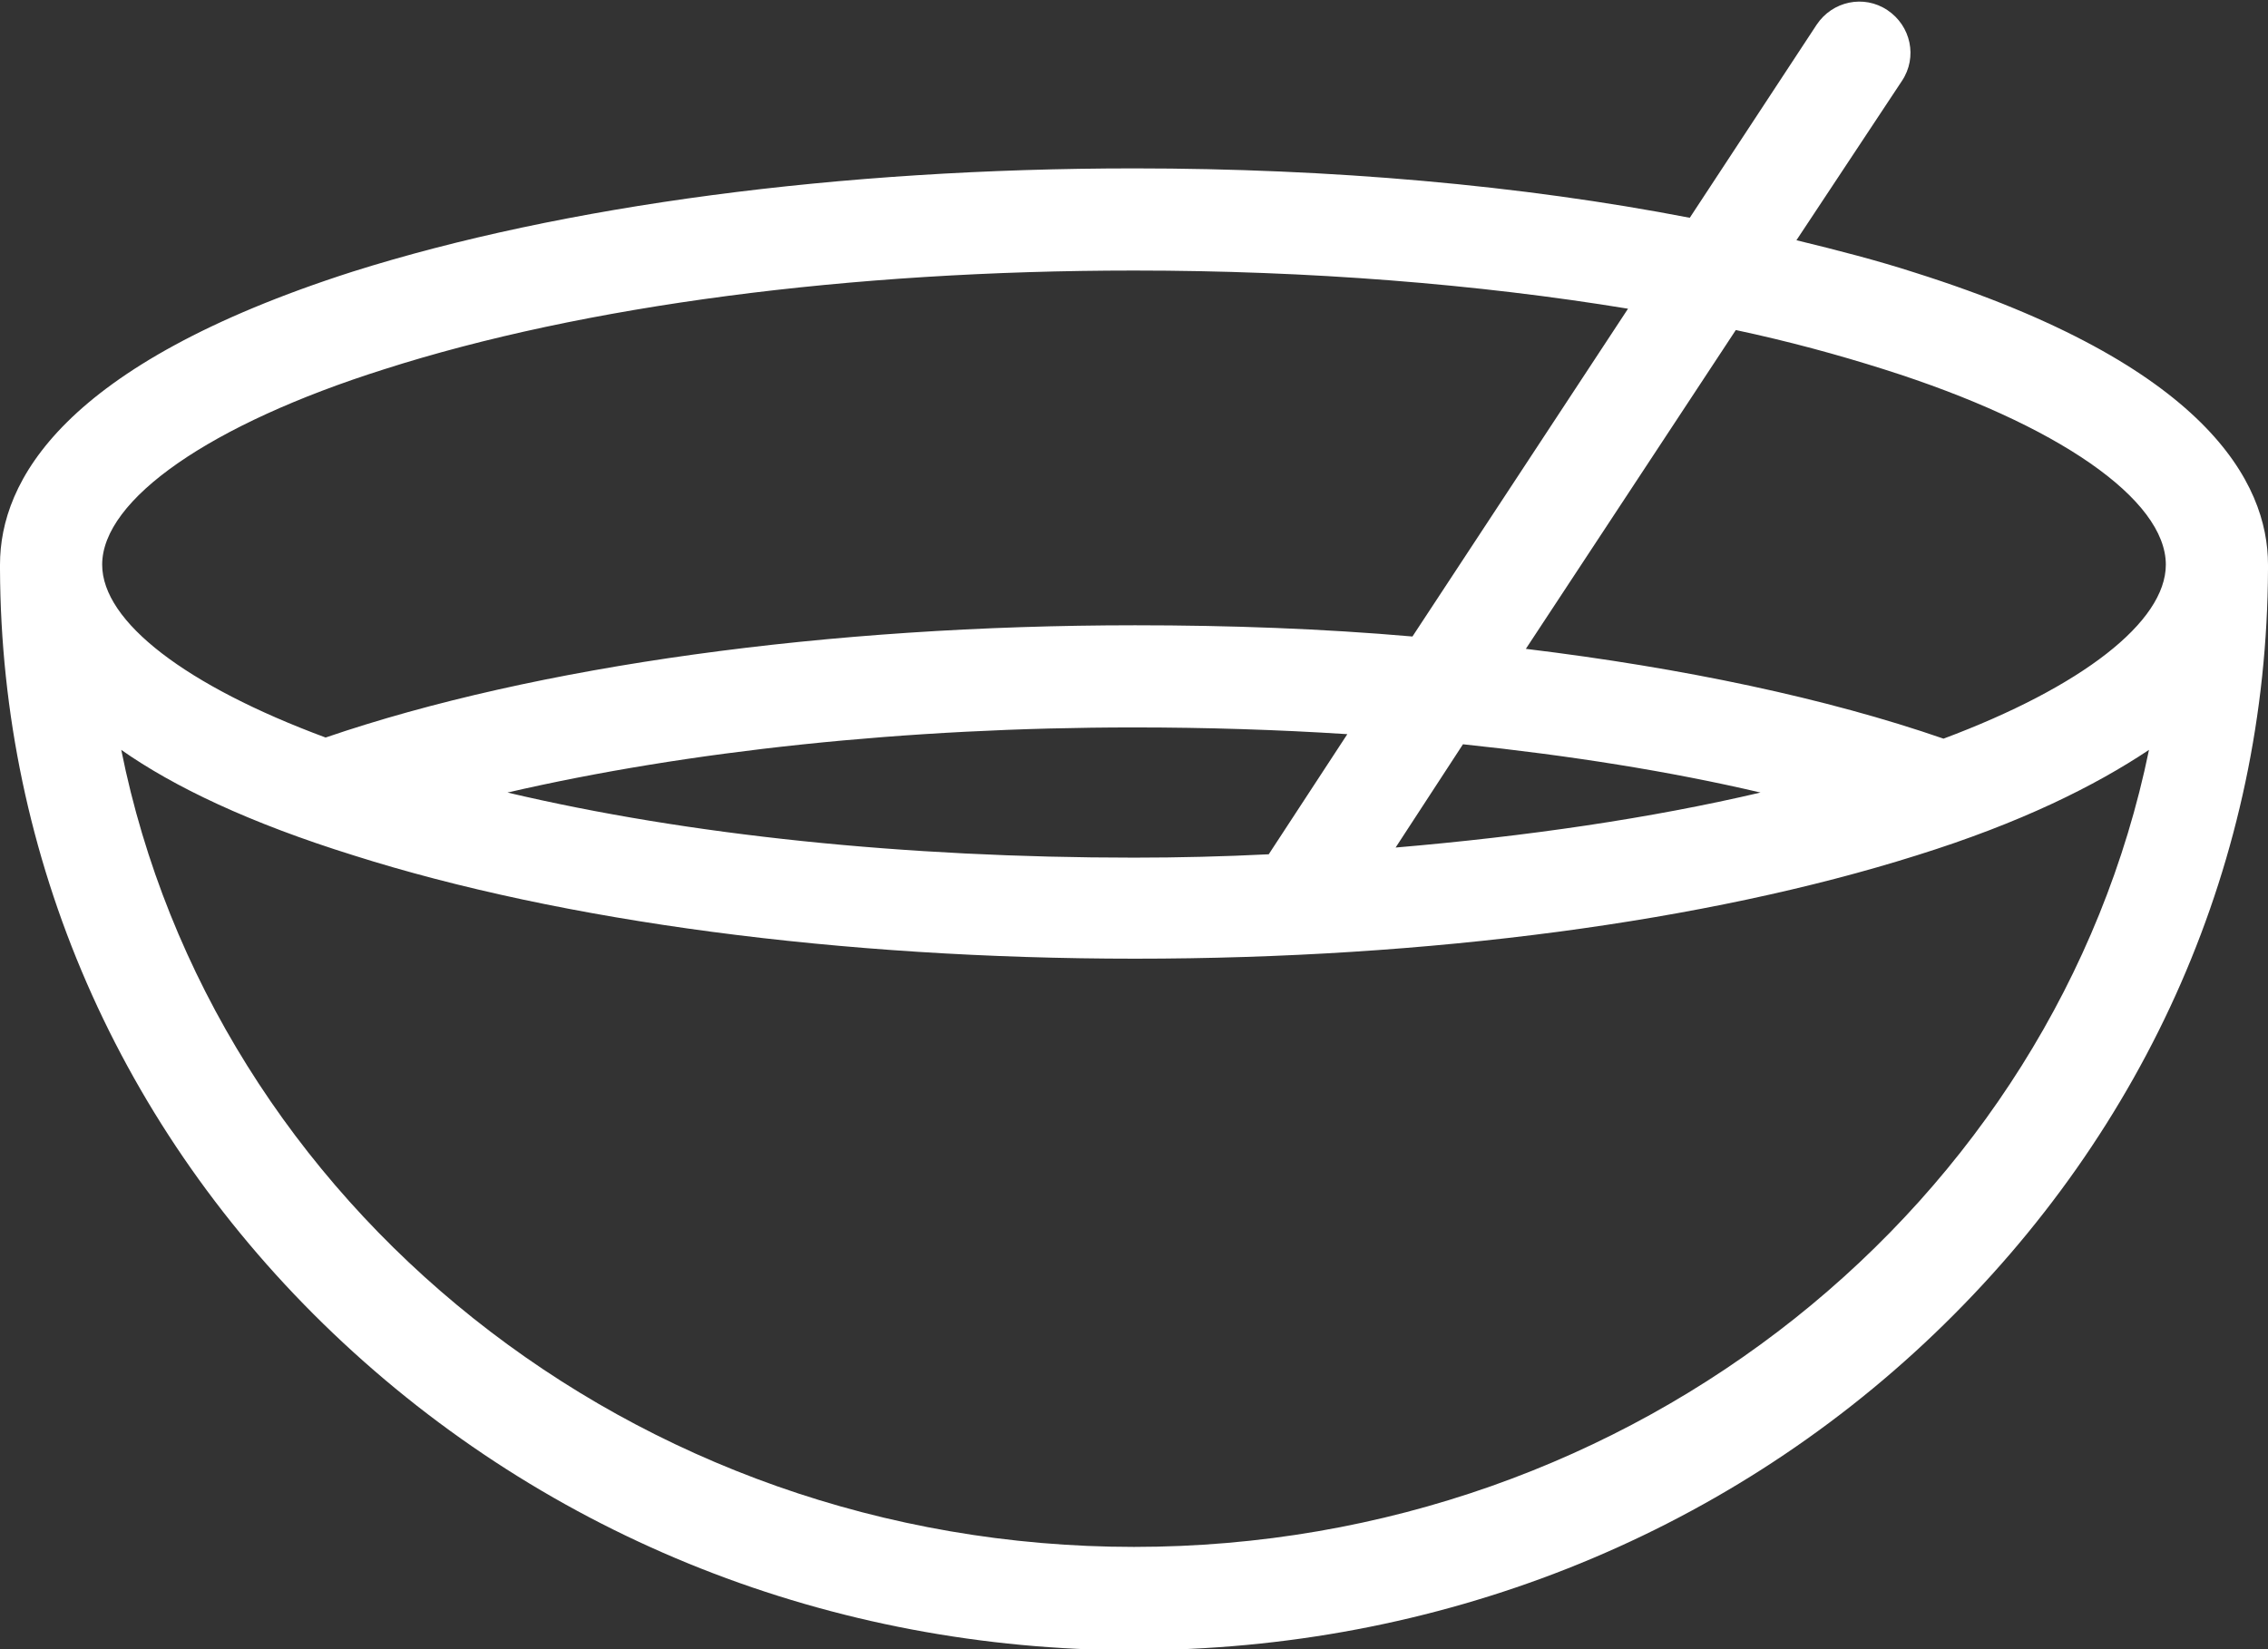 <?xml version="1.0" encoding="utf-8"?>
<!-- Generator: Adobe Illustrator 22.0.1, SVG Export Plug-In . SVG Version: 6.00 Build 0)  -->
<svg version="1.1" id="Ebene_1" xmlns="http://www.w3.org/2000/svg" xmlns:xlink="http://www.w3.org/1999/xlink" x="0px" y="0px"
	 viewBox="0 0 202 146.9" style="enable-background:new 0 0 202 146.9;" xml:space="preserve">
<rect x="0" y="0" width="202" height="146.9" fill="#333333" stroke="none"/>
<style type="text/css">
	.st0{fill:url(#SVGID_1_);}
	.st1{opacity:0.3;}
	.st2{fill:url(#Pfad_4464_1_);}
	.st3{fill:url(#Pfad_4465_1_);}
	.st4{fill:url(#Ellipse_418_1_);}
	.st5{fill:#C71A28;}
	.st6{fill:#00B43F;}
	.st7{fill:#5A5FBE;}
	.st8{fill:#1DA1F2;}
	.st9{fill:#FFFFFF;}
	.st10{fill:#202F75;}
	.st11{fill:#C02B3B;}
</style>
<g>
	<path fill="#fff" d="M202,50.3c0-7.3-5.5-17.8-31.4-26c-3.4-1.1-6.9-2-10.6-2.9l9.4-14.2c1.4-2.1,0.8-4.9-1.3-6.3c-2.1-1.4-4.9-0.8-6.3,1.3
		l-11.3,17.2C135.5,16.5,118.6,15,101,15c-26.2,0-50.9,3.3-69.6,9.2C5.5,32.5,0,42.9,0,50.3c0,0.1,0,0.2,0,0.4
		c0.1,25.7,10.6,49.9,29.7,68.1c19.1,18.2,44.4,28.2,71.3,28.2s52.3-10,71.3-28.2c19-18.2,29.6-42.3,29.7-68.1
		C202,50.5,202,50.4,202,50.3L202,50.3z M167.8,32.9c15.5,4.9,25.1,11.6,25.1,17.4c0,5.1-7.5,10.9-19.8,15.5
		c-10.4-3.6-23.2-6.3-37.2-8l18.7-28.4C159.3,30.4,163.7,31.6,167.8,32.9L167.8,32.9z M101,76.4c-20.4,0-39.7-2-55.8-5.8
		c16-3.7,35.5-5.8,55.8-5.8c6.4,0,12.8,0.2,19,0.6l-7,10.7C109,76.3,105,76.4,101,76.4L101,76.4z M130.3,66.3
		c9.5,1,18.4,2.4,26.5,4.3c-9.8,2.3-20.8,3.9-32.5,4.9L130.3,66.3z M34.2,32.9c17.8-5.7,41.5-8.8,66.8-8.8c15.6,0,30.6,1.2,44,3.4
		l-19.2,29.2c-8-0.7-16.3-1-24.7-1c-27.3,0-53.4,3.6-72.1,10C16.6,61.1,9.1,55.4,9.1,50.3C9.1,44.5,18.7,37.8,34.2,32.9L34.2,32.9z
		 M101,137.8c-44.7,0-82.1-30.6-90.2-71c4.7,3.3,11.4,6.5,20.7,9.4c18.6,5.9,43.4,9.2,69.6,9.2c26.2,0,50.9-3.3,69.6-9.2
		c9.3-2.9,15.9-6.2,20.7-9.4C183.1,107.2,145.7,137.8,101,137.8L101,137.8z M101,137.8"/>
</g>
</svg>
